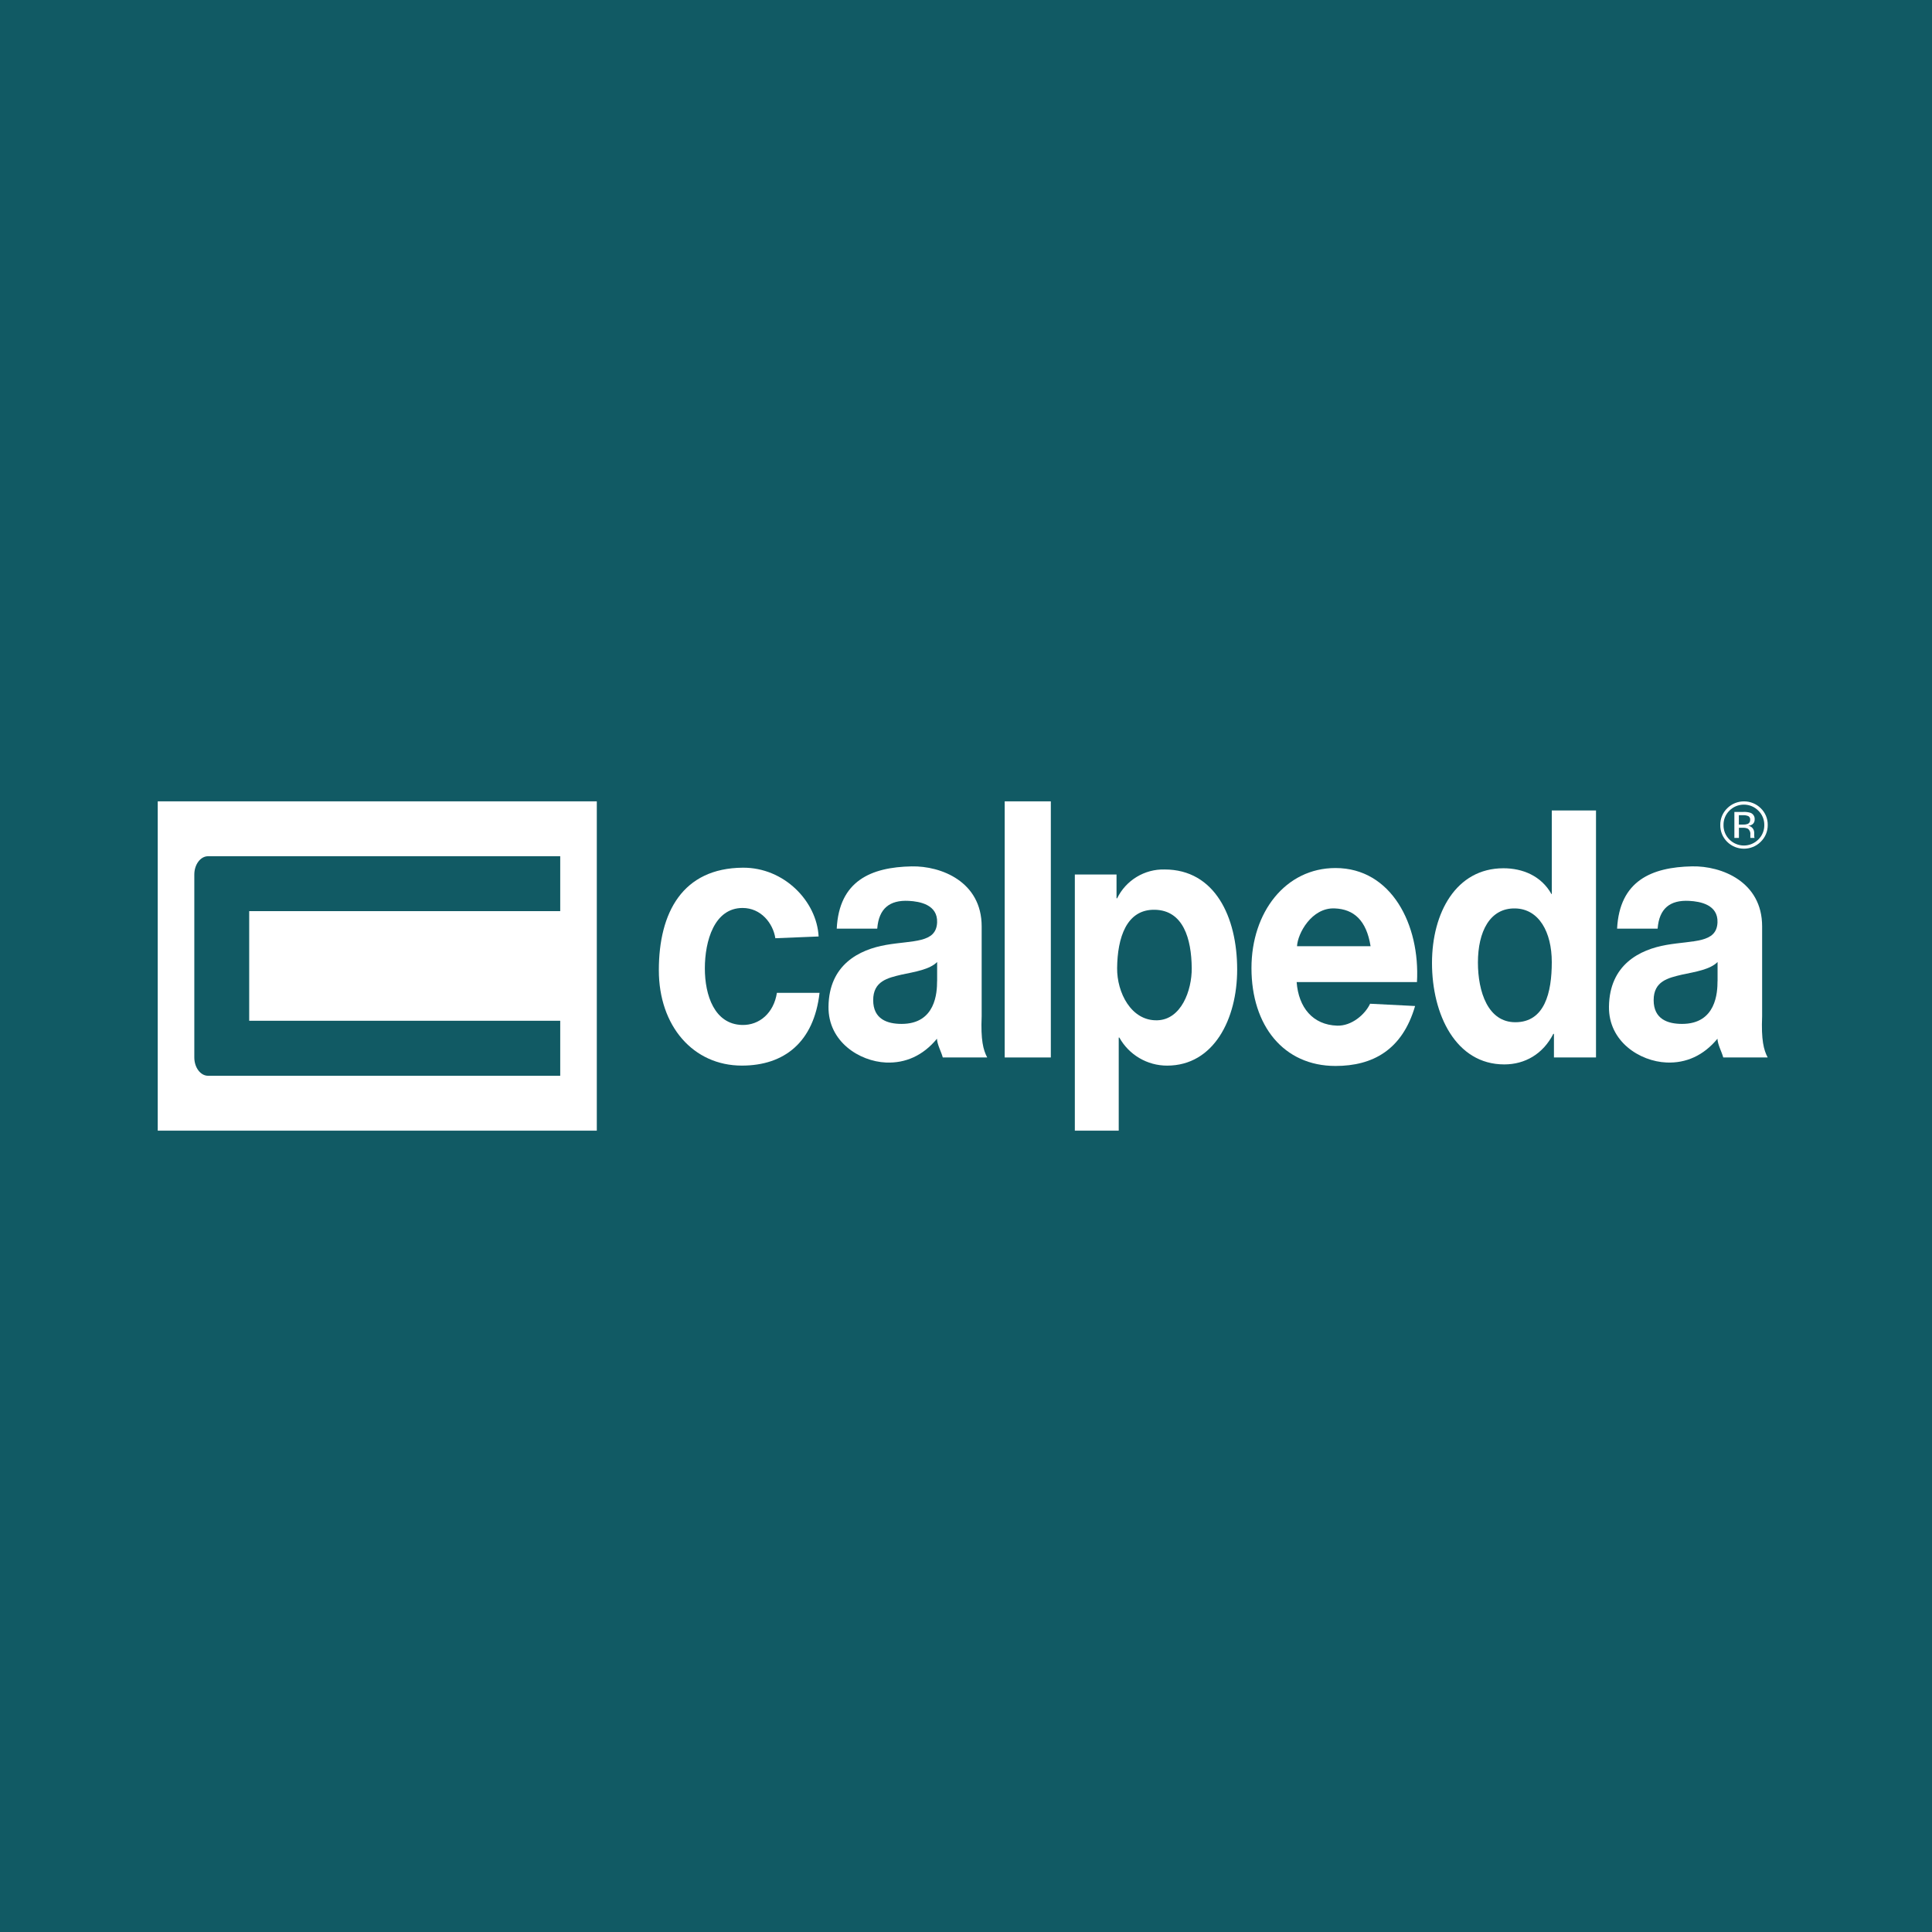 <?xml version="1.0" encoding="UTF-8" standalone="no"?><!DOCTYPE svg PUBLIC "-//W3C//DTD SVG 1.1//EN" "http://www.w3.org/Graphics/SVG/1.1/DTD/svg11.dtd"><svg width="100%" height="100%" viewBox="0 0 1080 1080" version="1.1" xmlns="http://www.w3.org/2000/svg" xmlns:xlink="http://www.w3.org/1999/xlink" xml:space="preserve" xmlns:serif="http://www.serif.com/" style="fill-rule:evenodd;clip-rule:evenodd;stroke-linejoin:round;stroke-miterlimit:2;"><rect x="-10" y="-10" width="1100" height="1100" style="fill:#115a64;"/><g id="Calpeda"><path d="M457.612,523.491c-1.025,-19.641 -19.251,-38.618 -42.385,-38.445c-33.595,0.246 -46.93,24.923 -46.93,57.321c0,31.185 19.208,53.308 46.411,53.308c23.71,0 40.277,-13.103 43.423,-40.667l-23.84,0c-1.732,11.213 -9.741,18.184 -19.439,17.953c-15.528,-0.39 -20.838,-16.712 -20.838,-31.604c-0,-15.297 5.238,-33.798 21.098,-33.798c10.289,-0 17.014,8.557 18.313,16.913l24.244,-0.981l-0.057,-0Z" style="fill:#fff;fill-rule:nonzero;"/><rect x="561.631" y="447.958" width="25.788" height="143.171" style="fill:#fff;fill-rule:nonzero;"/><path d="M600.841,632.042l24.533,-0l-0,-52.039l0.346,0c5.378,9.688 15.631,15.71 26.712,15.687c26.048,-0 39.152,-25.976 39.152,-53.713c-0,-29.584 -12.584,-55.935 -40.537,-55.935c-11.221,-0.293 -21.628,6.019 -26.554,16.105l-0.346,0l0,-13.291l-23.306,0l-0,143.186Zm46.05,-61.693c-14.59,0.404 -22.556,-15.572 -22.412,-29.18c0.173,-16.899 5.181,-33.019 21.214,-32.6c15.744,0.404 20.333,16.105 20.492,32.6c0.115,12.454 -5.859,28.862 -19.294,29.18Z" style="fill:#fff;fill-rule:nonzero;"/><path d="M523.836,548.428c0,6.234 -0.693,23.941 -19.843,23.941c-7.937,0 -15.874,-2.612 -15.874,-13.277c0,-10.664 8.154,-12.425 15.744,-14.243c7.591,-1.602 15.875,-2.886 20.002,-7.086l0,10.665l-0.029,-0Zm-33.451,-29.324c0.866,-11.257 6.941,-16.062 17.591,-15.514c6.292,0.318 16.264,2.165 15.875,12.079c-0.505,11.646 -13.522,9.929 -28.531,12.541c-15.008,2.612 -31.936,11.025 -32.181,34.548c-0.231,19.554 17.317,30.551 32.138,31.2c10.867,0.462 20.723,-3.853 28.487,-13.305c0.173,3.42 2.396,7.215 3.261,10.477l24.836,-0c-2.251,-4.214 -3.665,-9.785 -3.102,-23.09l-0,-50.206c-0,-24.952 -22.628,-33.856 -39.166,-33.524c-22.628,0.433 -40.523,8.038 -41.851,34.794l22.643,-0Z" style="fill:#fff;fill-rule:nonzero;"/><path d="M792.097,548.976c1.789,-31.979 -14.229,-63.742 -45.545,-63.742c-27.939,-0 -46.973,24.735 -46.973,55.92c-0,32.182 17.966,54.723 46.973,54.723c20.81,0 37.377,-8.961 44.491,-33.509l-25.153,-1.27c-2.785,5.975 -10.304,12.527 -18.458,12.252c-13.536,-0.447 -21.545,-10.101 -22.599,-24.374l67.264,0Zm-67.047,-20.03c0.332,-7.129 8.182,-21.647 20.997,-21.142c10.78,0.404 17.794,6.653 20.117,21.142l-41.114,-0Z" style="fill:#fff;fill-rule:nonzero;"/><path d="M960.104,548.428c0,6.234 -0.693,23.941 -19.828,23.941c-7.937,0 -15.875,-2.612 -15.875,-13.277c0,-10.664 8.154,-12.425 15.745,-14.243c7.591,-1.602 15.874,-2.886 19.987,-7.086l-0,10.665l-0.029,-0Zm-33.48,-29.324c0.866,-11.257 6.927,-16.062 17.591,-15.514c6.292,0.318 16.25,2.165 15.875,12.065c-0.491,11.66 -13.508,9.943 -28.516,12.555c-15.009,2.612 -31.864,11.025 -32.153,34.548c-0.231,19.554 17.317,30.551 32.153,31.186c10.852,0.476 20.723,-3.839 28.487,-13.291c0.173,3.42 2.381,7.215 3.247,10.477l24.836,-0c-2.237,-4.229 -3.651,-9.785 -3.103,-23.09l0,-50.206c0,-24.952 -22.628,-33.856 -39.152,-33.538c-22.642,0.447 -40.537,8.052 -41.922,34.808l22.657,-0Z" style="fill:#fff;fill-rule:nonzero;"/><path d="M868.639,591.13l23.538,-0l-0,-138.063l-24.721,-0l0,46.728l-0.173,-0c-5.772,-10.261 -16.206,-14.431 -26.856,-14.431c-26.496,-0 -39.931,24.966 -39.931,52.933c-0,28.761 13.262,56.715 40.407,56.715c11.545,-0 21.647,-5.773 27.419,-17.087l0.346,0l0,13.277l-0.029,-0.072Zm-1.183,-53.295c0,17.101 -3.983,33.596 -20.377,33.596c-15.354,0 -20.91,-17.101 -20.91,-33.394c-0,-17.101 6.595,-30.565 20.91,-30.218c13.162,0.303 20.377,13.117 20.377,30.016Z" style="fill:#fff;fill-rule:nonzero;"/><path d="M984.247,470.572c-5.148,5.14 -13.612,5.14 -18.76,-0c-2.511,-2.473 -3.9,-5.871 -3.839,-9.395c-0.053,-3.518 1.353,-6.905 3.882,-9.351c5.152,-5.133 13.609,-5.133 18.761,-0c2.533,2.443 3.94,5.832 3.882,9.351c0.041,3.537 -1.38,6.939 -3.926,9.395Zm-17.476,-17.433c-2.171,2.109 -3.373,5.026 -3.319,8.053c-0.058,3.036 1.138,5.967 3.305,8.095c2.137,2.153 5.048,3.366 8.081,3.366c3.034,-0 5.945,-1.213 8.082,-3.366c2.18,-2.121 3.387,-5.054 3.333,-8.095c0.045,-3.031 -1.168,-5.948 -3.348,-8.053c-2.14,-2.142 -5.046,-3.346 -8.074,-3.346c-3.027,-0 -5.934,1.204 -8.074,3.346l0.014,-0Zm7.836,0.736c1.353,-0.067 2.707,0.109 3.998,0.519c1.472,0.593 2.393,2.084 2.265,3.666c0.071,1.15 -0.48,2.253 -1.443,2.886c-0.65,0.38 -1.373,0.621 -2.121,0.707c1.004,0.102 1.918,0.628 2.511,1.443c0.486,0.653 0.763,1.438 0.794,2.252l-0,2.136c0.005,0.255 0.048,0.508 0.13,0.75l0.086,0.173l-2.381,0l0,-0.144c0.006,-0.053 0.006,-0.106 0,-0.159l0,-1.602c0.175,-1.283 -0.383,-2.561 -1.443,-3.305c-0.913,-0.376 -1.901,-0.534 -2.886,-0.461l-2.05,-0l0,5.671l-2.539,0l-0,-14.532l5.079,-0Zm2.786,2.367c-0.992,-0.426 -2.07,-0.609 -3.146,-0.534l-2.208,-0l-0,5.238l2.337,0c0.831,0.041 1.661,-0.066 2.454,-0.317c0.958,-0.314 1.585,-1.246 1.515,-2.252c0.127,-0.835 -0.246,-1.672 -0.952,-2.135Z" style="fill:#fff;fill-rule:nonzero;"/><path d="M88.174,447.958l0,184.084l245.445,-0l0,-184.084l-245.445,0Zm224.996,61.361l-173.866,0l-0,61.304l173.866,-0l0,30.738l-196.869,0c-4.214,0 -7.678,-4.603 -7.678,-10.231l0,-102.26c0,-5.628 3.464,-10.231 7.678,-10.231l196.869,-0l0,30.68Z" style="fill:#fff;fill-rule:nonzero;"/></g></svg>